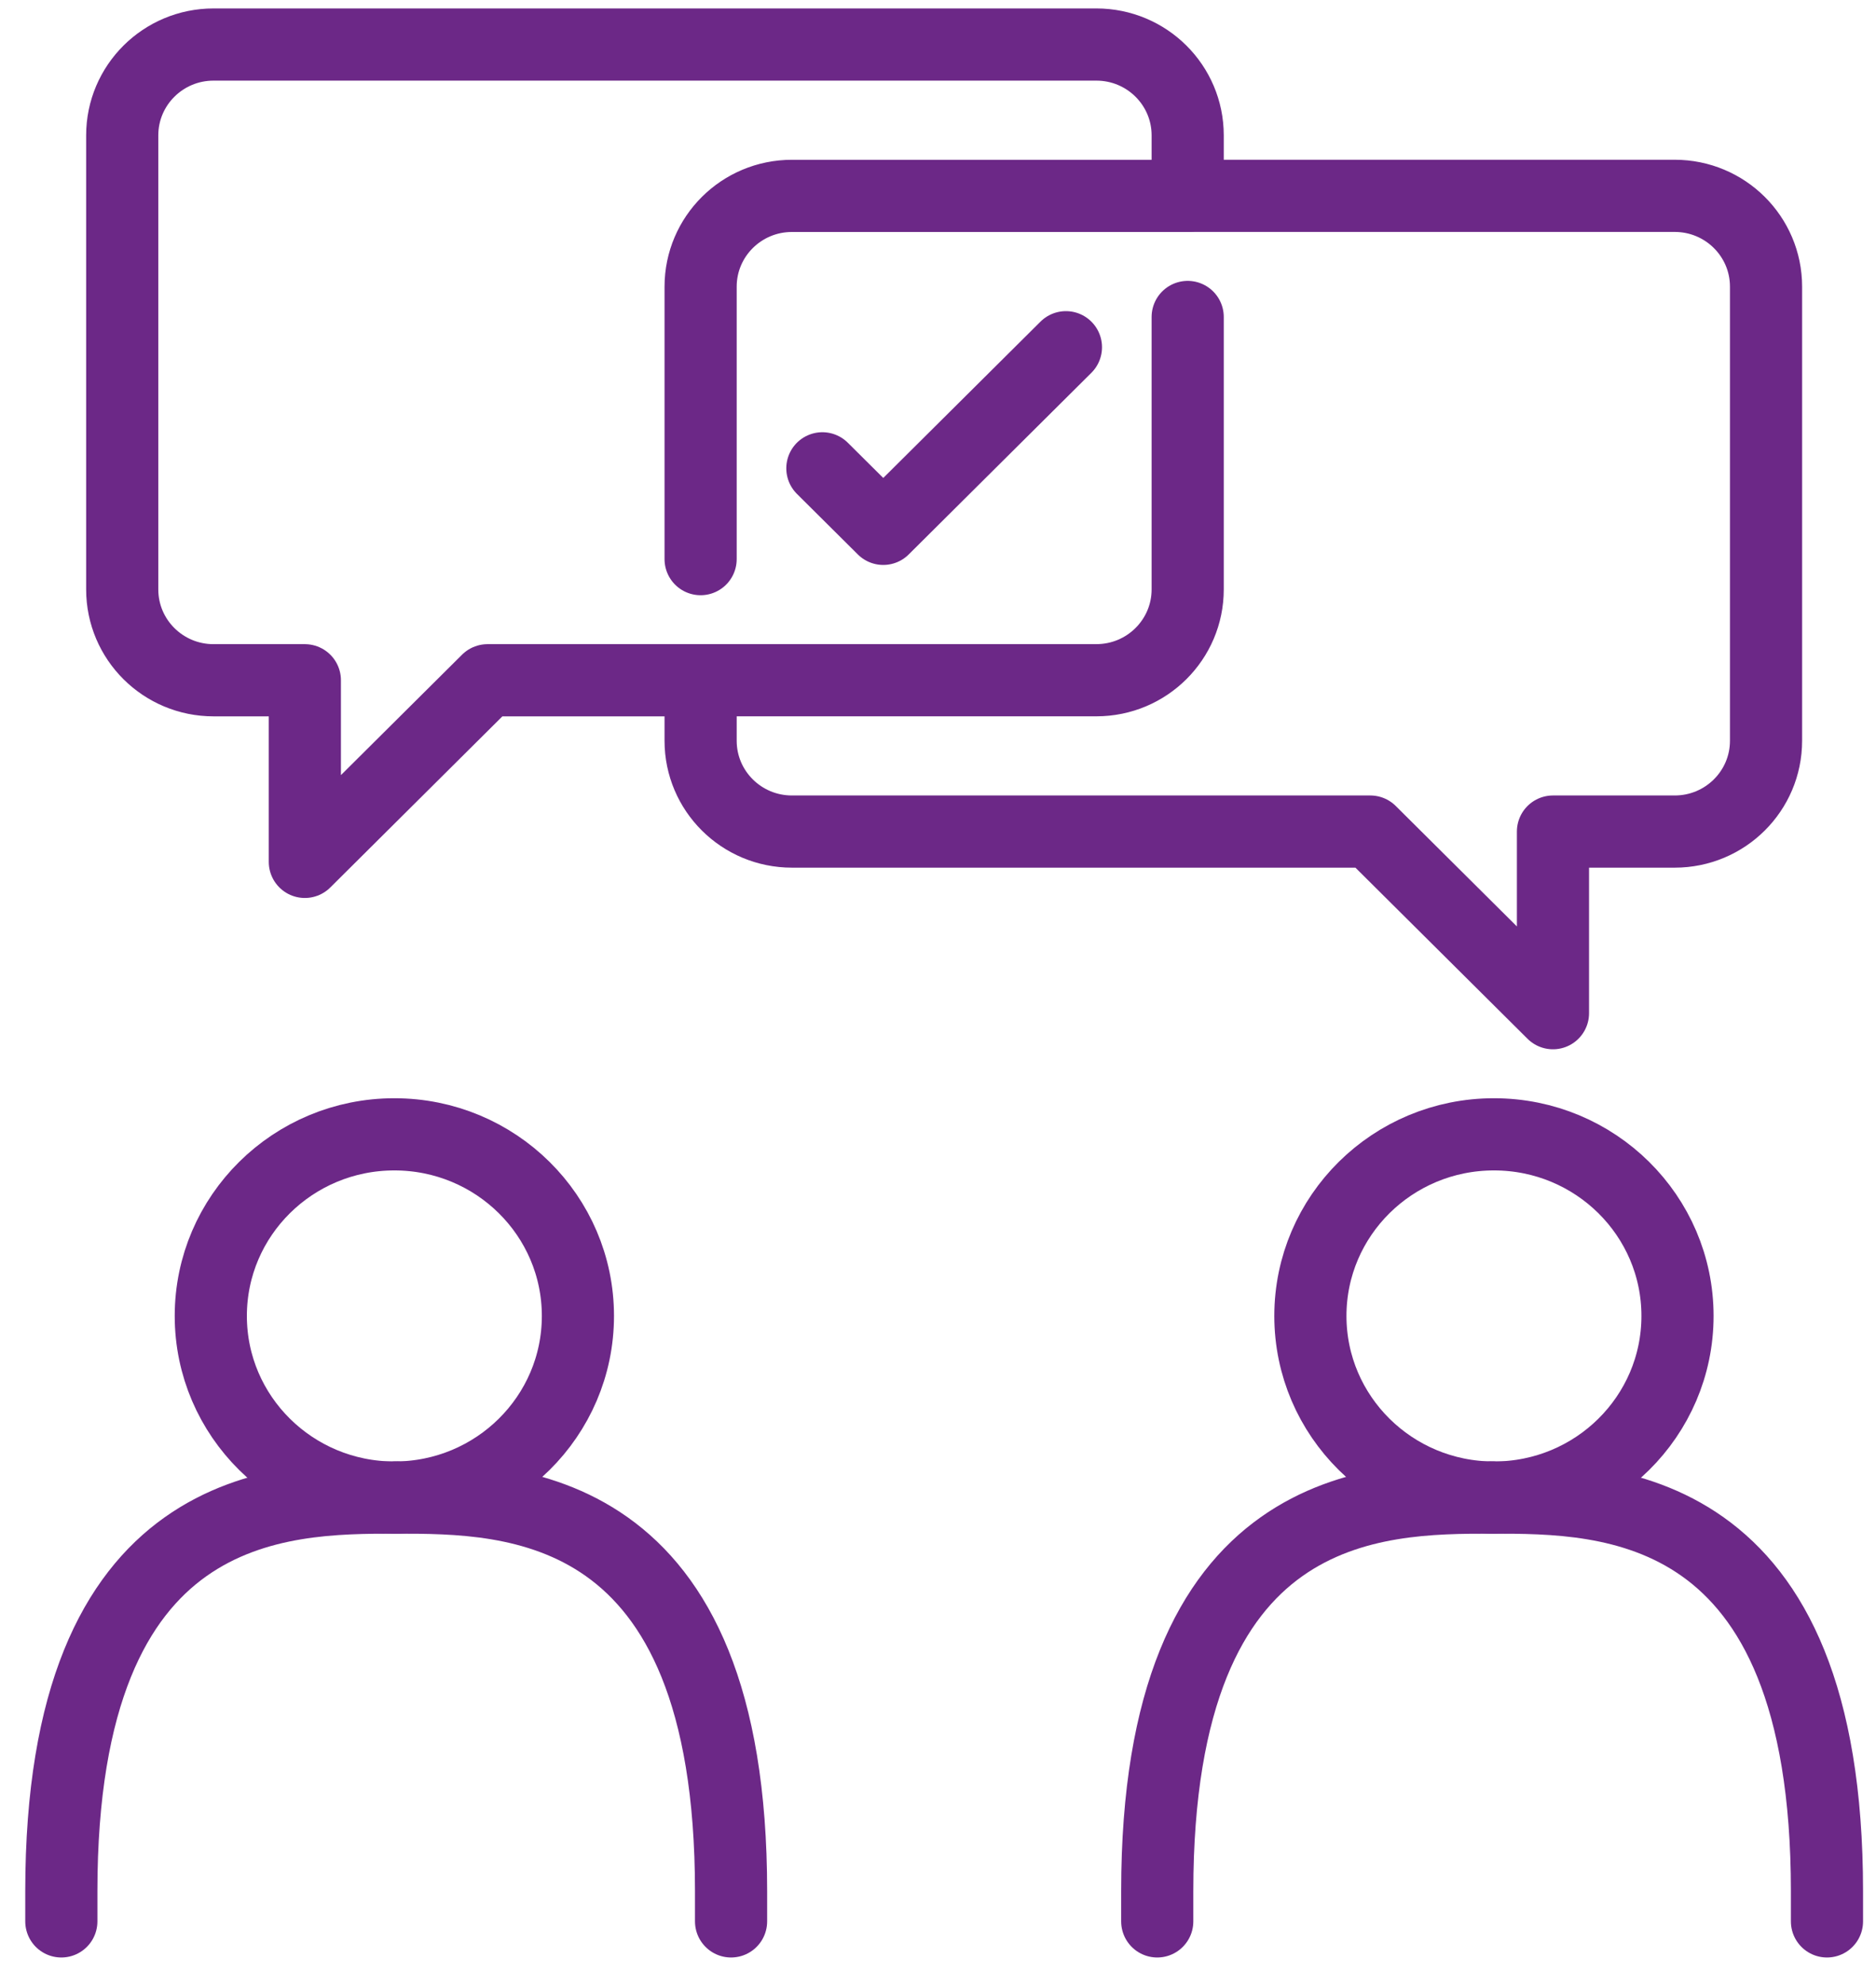 <svg height="55" viewBox="0 0 52 55" width="52" xmlns="http://www.w3.org/2000/svg"><g style="stroke:#6c2887;stroke-width:2;fill:none;fill-rule:evenodd;stroke-linecap:round;stroke-linejoin:round" transform="translate(1.7 1.233)"><path d="m4.143 35.226c0 2.779 2.278 5.032 5.088 5.032 2.81 0 5.088-2.253 5.088-5.032 0-2.779-2.278-5.032-5.088-5.032-2.81 0-5.088 2.253-5.088 5.032z"/><path d="m0 52v-.839c0-10.903 6.085-10.903 9.282-10.903"/><path d="m9.282 40.258c3.197 0 9.282 0 9.282 10.903v.839"/><path d="m44.798 35.226c0 2.779-2.278 5.032-5.088 5.032-2.81 0-5.088-2.253-5.088-5.032 0-2.779 2.278-5.032 5.088-5.032 2.81 0 5.088 2.253 5.088 5.032z"/><path d="m48.941 52v-.839c0-10.903-6.085-10.903-9.282-10.903"/><path d="m39.659 40.258c-3.197 0-9.282 0-9.282 10.903v.839"/><path d="m31.221 4.194v-1.677c0-1.39-1.133-2.516-2.531-2.516h-24.471c-1.398 0-2.531 1.127-2.531 2.516v12.581c0 1.39 1.133 2.516 2.531 2.516h2.531v5.032l5.063-5.032h5.907"/><path d="m17.72 17.613h10.97c1.398 0 2.531-1.127 2.531-2.516v-7.548"/><path d="m17.72 14.258v-7.548c0-1.39 1.133-2.516 2.531-2.516h10.97"/><path d="m17.72 17.613v1.677c0 1.39 1.133 2.516 2.531 2.516h16.032l5.063 5.032v-5.032h3.375c1.398 0 2.531-1.126 2.531-2.516v-12.581c0-1.39-1.133-2.516-2.531-2.516h-13.501"/><path d="m21.095 11.742 1.688 1.677 5.063-5.032"/></g></svg>
